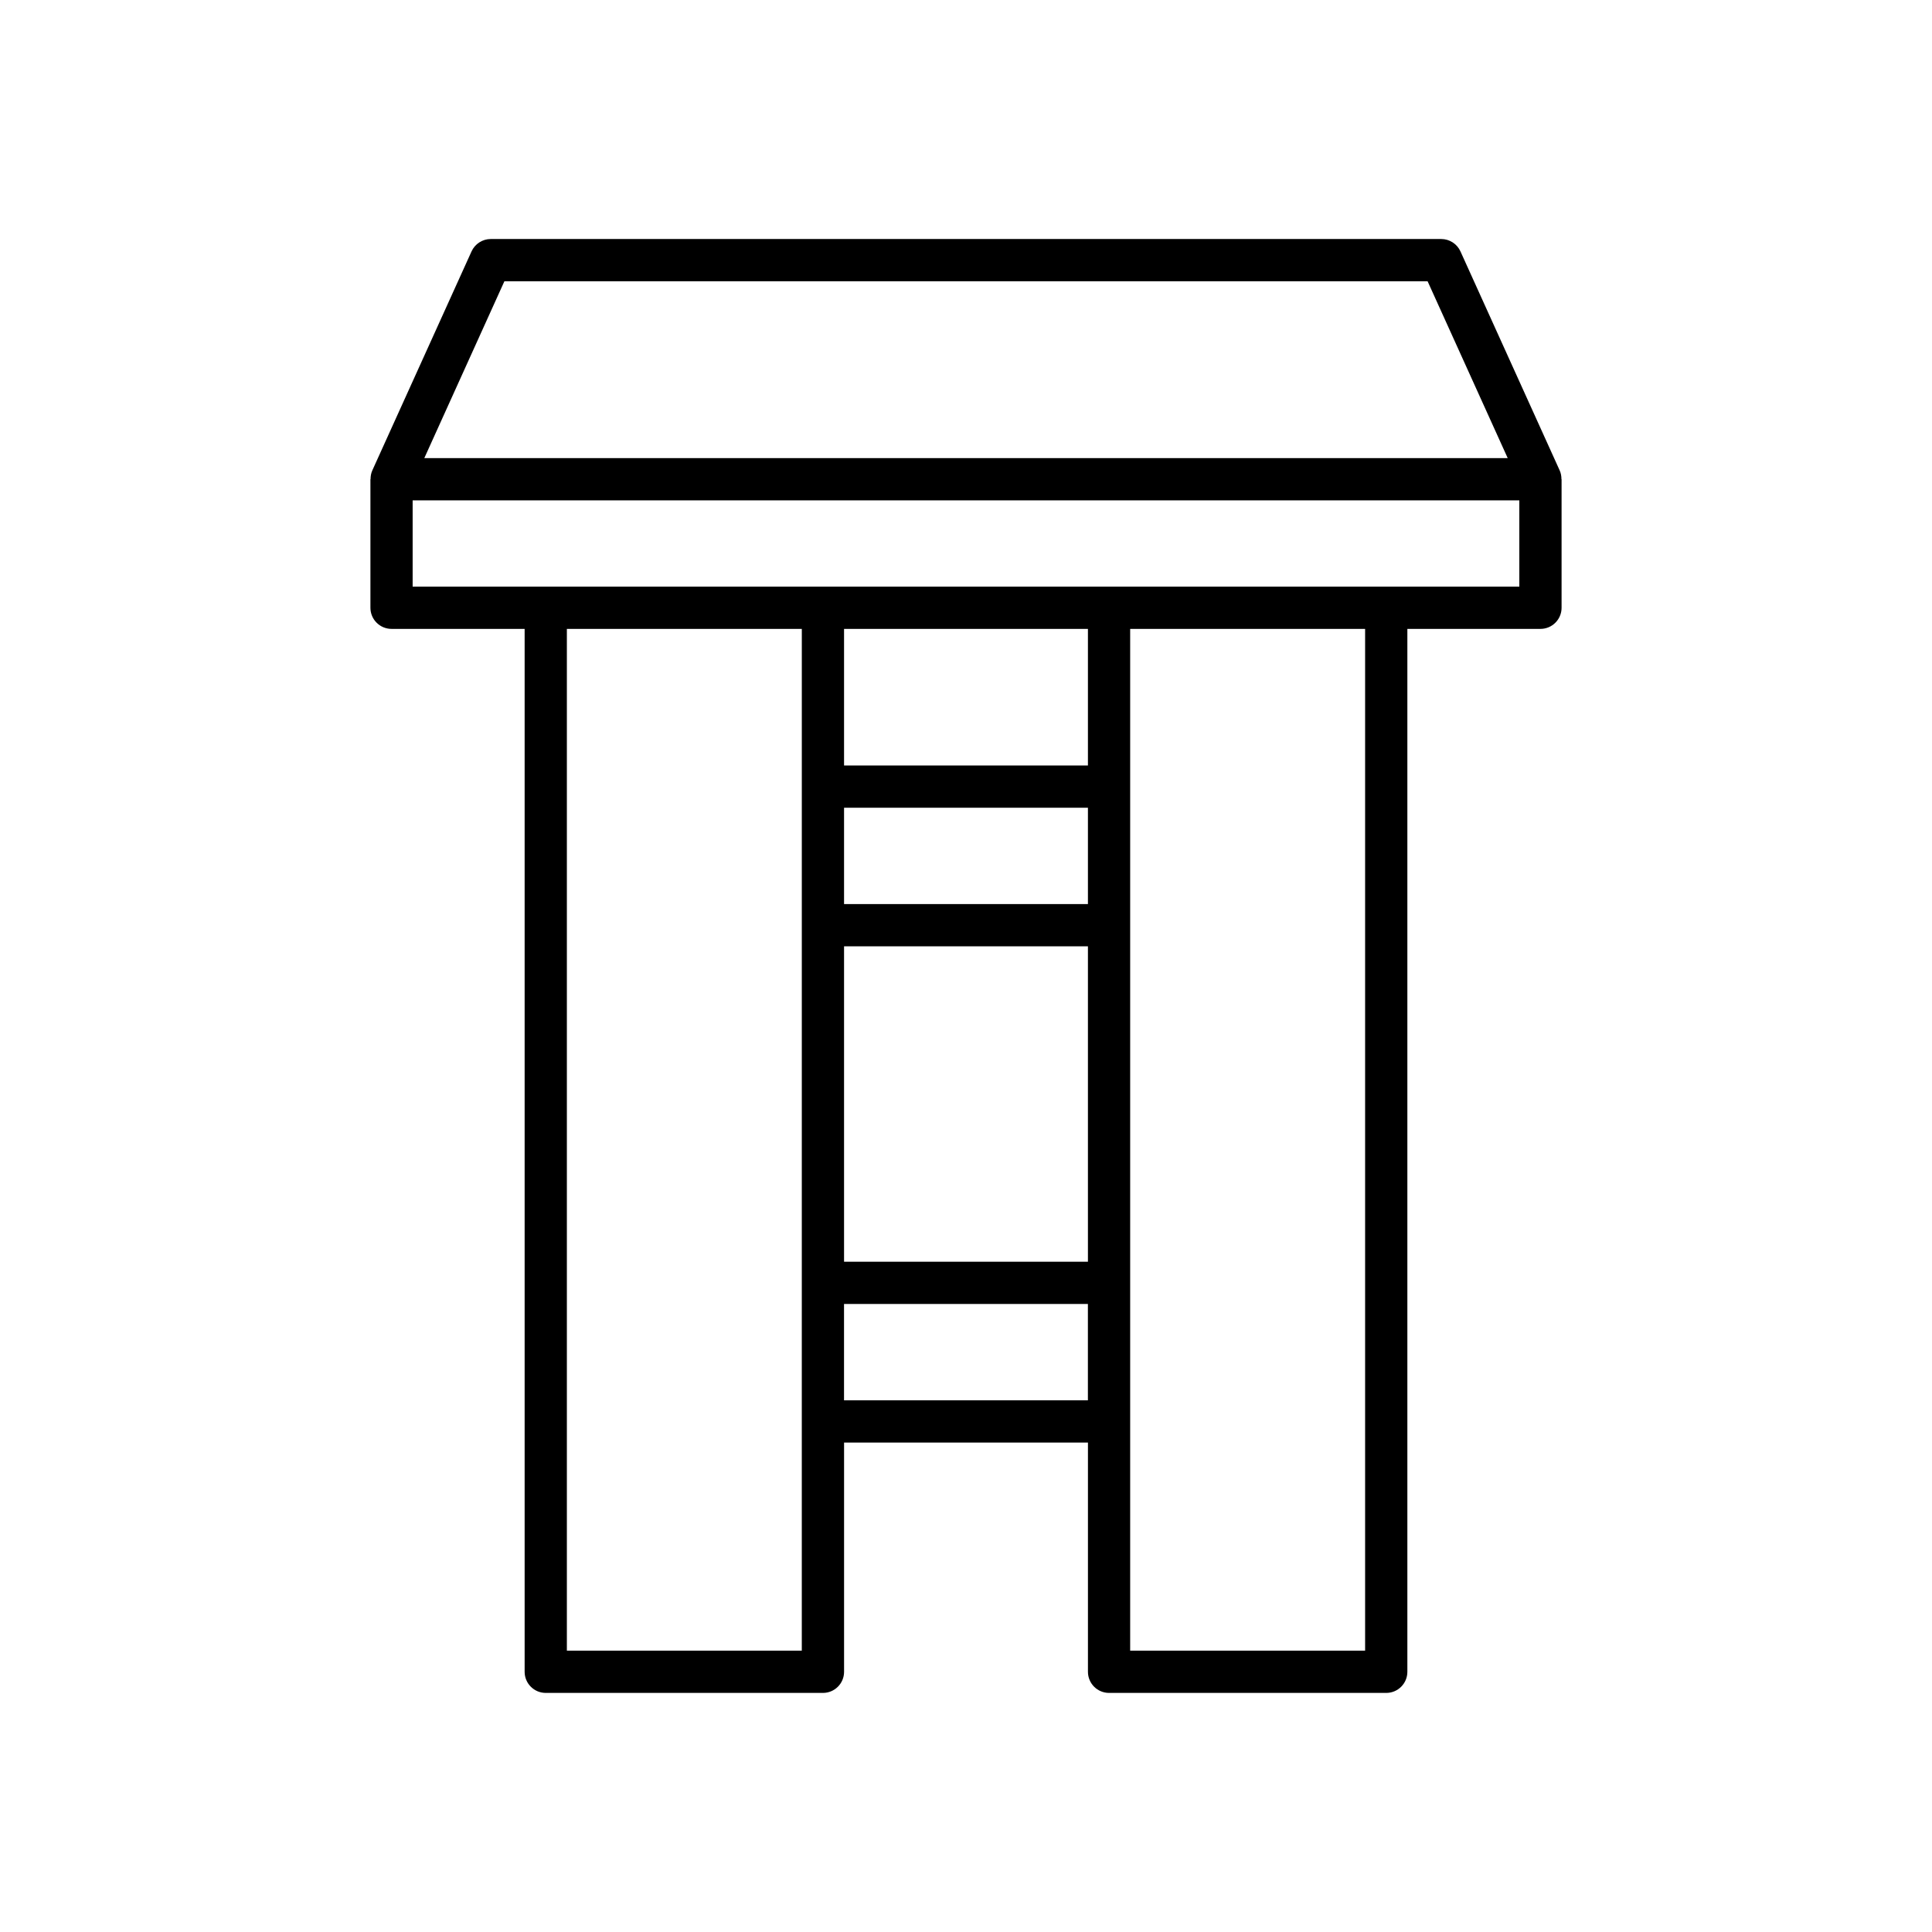 <?xml version="1.0" encoding="UTF-8"?>
<!-- Uploaded to: SVG Repo, www.svgrepo.com, Generator: SVG Repo Mixer Tools -->
<svg fill="#000000" width="800px" height="800px" version="1.1" viewBox="144 144 512 512" xmlns="http://www.w3.org/2000/svg">
 <path d="m437.91 592.64h73.457c3.094 0 5.598-2.504 5.598-5.598v-276.38h35.27c3.094 0 5.598-2.504 5.598-5.598v-34.07h-0.035c0-0.785-0.129-1.574-0.461-2.312l-26.301-58.055c-0.906-2-2.902-3.285-5.102-3.285h-251.87c-2.199 0-4.191 1.285-5.102 3.285l-26.301 58.055c-0.332 0.738-0.461 1.527-0.461 2.312h-0.035v34.07c0 3.094 2.504 5.598 5.598 5.598h35.27v276.38c0 3.094 2.504 5.598 5.598 5.598h73.457c3.094 0 5.598-2.504 5.598-5.598v-60.75h64.629v60.75c0 3.094 2.504 5.598 5.598 5.598zm-5.598-114.27h-64.629v-83.582h64.629zm0-94.777h-64.629v-25.535h64.629zm0-36.73h-64.629v-36.195h64.629zm73.457 234.58h-62.262v-270.78h62.262zm-228.1-362.9h244.66l21.227 46.859-287.11 0.004zm78.816 362.9h-62.258v-270.78h62.262zm-103.13-281.97v-22.871h293.28v22.871zm114.32 215.62v-25.531h64.629v25.531z"/>
</svg>